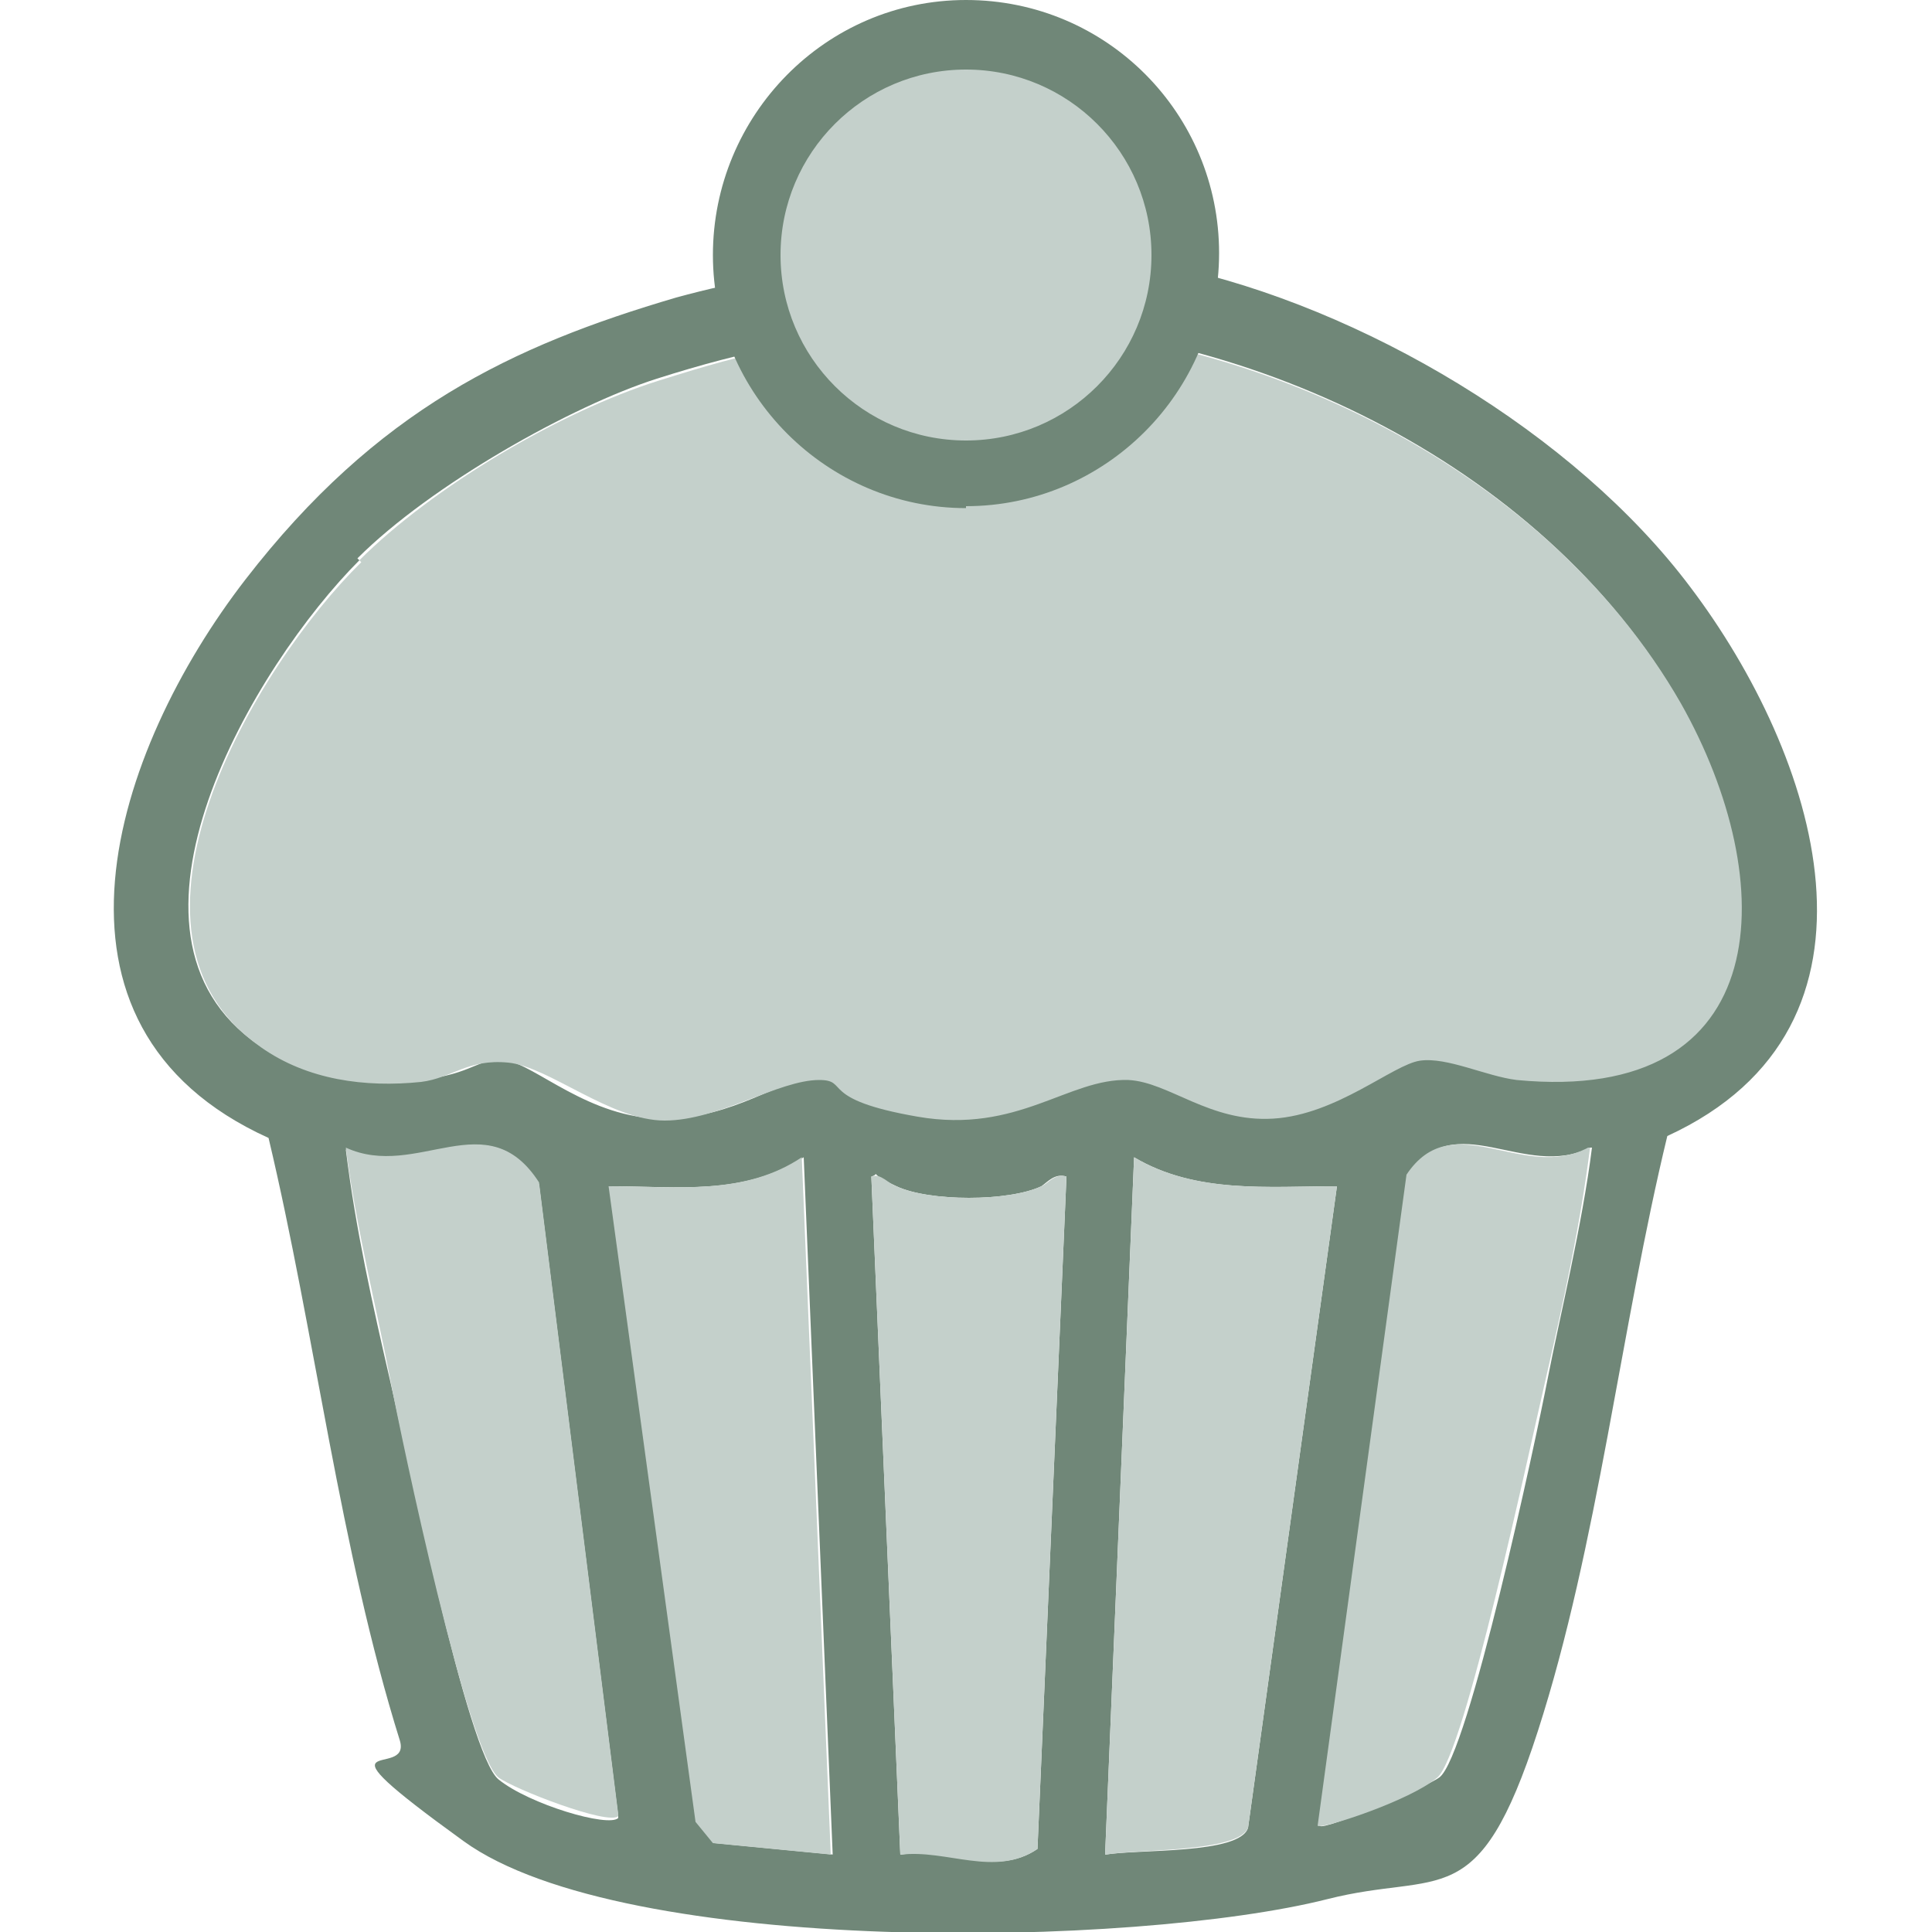 <svg xmlns="http://www.w3.org/2000/svg" viewBox="0 0 100 100"><defs><style>      .st0 {        fill: #e3e5d7;      }      .st1 {        fill: #708778;      }      .st2 {        fill: #c4d0cb;      }      .st3 {        display: none;      }    </style></defs><g id="Ebene_1" class="st3"><g><path class="st1" d="M83.2,41.9c3.3,1.6,12.6-1.6,13.6,3,.4,1.7,0,6.3-.8,7.8s-3.3,3-5.1,3.3-6.5-.7-7.2,1.7c-.9,9.5.9,20.2-.1,29.5s-3.8,9.4-8.7,11.2c-4.5,1.6-31.9,1.8-41,1.4s-13.9-.3-18.1-6.2c-4.2-6-2.2-24.9-2.4-32.9s0-2.7,0-4.2c-4.4-.5-12,.5-13.2-5.2s-.3-6.4.2-7.5c1.4-3.1,10.8,0,13.2-2.3s1.5-3.5,1.5-3.7c-.2-1-2.8-1.9-2.5-5.3.7-7.8,19.5-10.1,25.5-10,0-2.4-.5-5.3,2.1-6.5s13.5-.9,15.4.2,1.4,4.2,1.9,6,3.2.6,4.2.7c2.7.2,6.4.6,9.1,1.1s4.7,1.6,7.2,2c4-5.1,8.5-18.3,16-18.3s6.2,3.2,6,7.1c-.4,6.5-12.7,18.5-16.3,24.4l-.5,2.8ZM73.5,41.9l4-.2c4.4-6,9.3-11.7,13.6-17.8,1.6-2.2,5.8-7.5,5.7-10s-1.7-3.2-3.5-2.9c-3.5.6-7.2,8.8-9.2,11.6l-10.5,19.3ZM41.6,22.5h12.4c-.1-.6.2-3.4,0-3.5s-4-.5-4.6-.5c-2.5,0-5.1.9-7.7.5v3.5ZM16,34.4h57.2c.3,0,2.8-4,2.8-4.3.3-2.1-7.9-3-9.5-3.2-11.1-1.5-35.5-2.2-45.7,1.9s-5.4,2.2-4.9,5.5ZM71.2,38c-8.8,0-17.5.1-26.3,0s-16-1-23.8-.4-3.4,2.1-4.2,4.8l52.8-.4,1.6-4ZM12.9,45.9c-4.3-.2-12.2-2.7-9.3,4.7s6.5,2.2,9.3,2.4v-7.1ZM80.5,45.5H16.4l.4,41.3c1.2,8.2,7.7,9.1,14.8,9.5,10.4.6,24.6.6,34.9,0s12-1.6,13.3-8c1.1-5.2,0-14.8.2-20.6,0-1,.5-2,.5-3.1,0-6.4-.1-12.8,0-19.2ZM84.1,53c3.2,0,8.8.7,9.3-3.7,0-.7.2-3.8-.7-3.8h-8.6v7.5Z"></path><path class="st2" d="M80.5,45.5c0,6.4.1,12.8,0,19.2s.4,18.5-.7,23.7c-1.3,6.3-7.8,7.6-13.3,8-10.4.6-24.5.6-34.9,0-7.1-.4-13.6-1.3-14.8-9.5l-.4-41.3h64.1Z"></path><path class="st2" d="M16,34.4c-.5-3.3,2.3-4.5,4.9-5.5,10.2-4.1,34.5-3.4,45.7-1.9s9.8,1.1,9.5,3.2-2.6,4.3-2.8,4.3H16Z"></path><path class="st2" d="M71.2,38l-1.6,4-52.8.4c.8-2.7,1.1-4.6,4.2-4.8,7.8-.6,16,.3,23.8.4s17.5-.1,26.3,0Z"></path><path class="st2" d="M73.5,41.9l10.5-19.3c2.1-2.8,5.7-10.9,9.2-11.6s3.4,1.1,3.5,2.9c.2,2.5-4.1,7.8-5.7,10-4.3,6.1-9.2,11.8-13.6,17.8l-4,.2Z"></path><path class="st2" d="M12.9,45.9v7.1c-2.8-.2-8,.9-9.3-2.4-2.9-7.3,5-4.8,9.3-4.7Z"></path><path class="st2" d="M84.1,53v-7.5h8.6c.8,0,.7,3.1.7,3.8-.5,4.4-6,3.7-9.3,3.7Z"></path><path class="st2" d="M41.6,22.5v-3.5c2.6.4,5.2-.5,7.7-.5s4.5.3,4.6.5-.1,2.9,0,3.5h-12.4Z"></path></g></g><g id="Ebene_2" class="st3"><g><path class="st1" d="M76.3,23.8c3.3.9,3.1,6.6,2.8,9.4s-1.4,3.3-3,4.3c-1.1,2,4,7.1,4.9,9.3s1.2,3.8,1.3,5.6c.7,8.8.8,24.8,0,33.5-.7,7.2-6.5,12.6-13.6,13.6-12.9-.8-27.3,1.1-40,0-8.3-.7-13.5-6.8-14.1-14.9-.6-8.6-.7-23.6,0-32.1s.6-3.7,1.2-5.2c1-2.4,6.3-7.6,4.9-9.8-3.6-1.6-3.4-7-3-10.3s5.6-5.1,9-5.7c10.5-1.8,22.9-1.2,33.6-1s1.8.4,2.7.4l.5-.4c2.8-6.6,5.2-13.3,11.1-17.8s8.8-5,10.7.6-3.8,13.1-7.1,17.6-2.5,2.2-2,2.8ZM63,29.8l4.4-.9c3.6-6.1,15.9-16.3,15-23.7s0-1.1-.5-1.4c-1.1-.5-2-.1-3,.3-8.5,4-11.5,18.1-16,25.6ZM62,24.3c-6.7-.3-13.4-.8-20-.5s-13,.8-17.7,2.1-3.2.8-2.3,1.6c2.7.5,5.4,1.4,8.1,1.8,7.7,1.1,19.9,1.7,27.6,1s2.8-3.6,4.4-6ZM74.9,27.5c.2-.6-.4-1.5-1.1-1.4-.6.6-1.3,1-1.2,1.8l2.3-.5ZM57.4,33.5c-12.2,0-24.5.5-36.4-2.8-.6,4.3,3.5,4.8,6.8,5.4,9.2,1.6,18.6.9,27.9,1.1l1.7-3.7ZM75.8,30.7c-4.2,1.1-7.9,1-9.7,5.5,3.9,0,9.7-.5,9.7-5.5ZM64.3,33c-3.4-.7-3.8,1.6-5.1,4.1,2.8.5,4.5-1.6,5.1-4.1ZM53.7,40.9c-9.9.2-19.7-.6-29.5-1.8-.3,5.5-5.5,7.3-6,13.1-1,11.1-.3,23.9,0,34.9,1.1,6.1,6.3,9,12.1,9.5,11.7.9,24.5-.7,36.4,0,7.3-.8,11.7-4.6,12.2-12.2s.7-22.7,0-30.8-4.9-8.6-6.7-14.5l-8.3,1.4c-2.2,4.8-9,13.2-9.2,18.3-.2,5,1.9,8.7.6,14.5-2,8.9-15.4,23-25.1,17.9-8.8-4.6-2.6-19.8,2.2-25.6,5.3-6.4,13-7.6,16.8-14.9l4.4-9.7ZM60.2,40.4h-2.7c-3.4,6.4-4.9,13.9-10.7,18.6-5.4,4.3-9.3,4.8-13.5,11.3s-7.4,16.5.2,18.2c6.4,1.4,16-8.2,18-13.8s.2-9.3,0-14.7,6.2-13.6,8.8-19.5Z"></path><path class="st2" d="M53.7,40.9l-4.4,9.7c-3.8,7.3-11.5,8.5-16.8,14.9-4.8,5.8-11,21-2.2,25.6,9.7,5.1,23.1-9,25.1-17.9s-.8-9.5-.6-14.5c.2-5,7.1-13.4,9.2-18.3l8.3-1.4c1.8,5.9,6.1,7.9,6.7,14.5s.6,22.6,0,30.8-4.9,11.3-12.2,12.2c-11.8-.7-24.7.9-36.4,0-5.8-.4-11.1-3.3-12.1-9.5-.3-11-1-23.8,0-34.9.5-5.8,5.7-7.5,6-13.1,9.8,1.3,19.6,2,29.5,1.8Z"></path><path class="st2" d="M60.2,40.4c-2.6,6-9,12.9-8.8,19.5s2.1,8.9,0,14.7-11.6,15.2-18,13.8c-7.6-1.7-2.9-13.8-.2-18.2,4.2-6.6,8.1-7,13.5-11.3,5.8-4.6,7.3-12.2,10.7-18.5h2.7Z"></path><path class="st2" d="M62,24.3c-1.5,2.3-1.1,5.7-4.4,6-7.7.7-19.8.1-27.6-1s-5.4-1.3-8.1-1.8c-.9-.9,1.9-1.5,2.3-1.6,4.8-1.3,12.7-1.9,17.7-2.1s13.4.2,20,.5Z"></path><path class="st2" d="M63,29.8c4.5-7.5,7.4-21.7,16-25.6,1-.5,1.8-.9,3-.3.5.3.4.9.5,1.4.9,7.4-11.4,17.6-15,23.7l-4.4.9Z"></path><path class="st2" d="M57.4,33.5l-1.7,3.7c-9.3-.2-18.7.5-27.9-1.1s-7.4-1-6.8-5.4c11.8,3.3,24.2,2.8,36.4,2.8Z"></path><path class="st2" d="M75.8,30.7c0,5-5.8,5.6-9.7,5.5,1.8-4.5,5.5-4.4,9.7-5.5Z"></path><path class="st2" d="M64.3,33c-.6,2.5-2.3,4.6-5.1,4.1,1.2-2.5,1.6-4.8,5.1-4.1Z"></path><path class="st2" d="M74.9,27.5l-2.3.5c-.2-.9.6-1.3,1.2-1.8.7-.2,1.3.8,1.1,1.4Z"></path></g></g><g id="Ebene_3" class="st3"><path class="st1" d="M9.9,36.6c3.3-3.7,7.7-6.9,12.3-8.6-7.7-4-12.4-11.3-18.6-17.1l.2-1.7c10.8-.5,20.5.8,27.1,10s3.2,6,4.2,6.9,3.8,1.5,4.1,1.5c1.7,0,2.6-4.9,2.7-6.3.2-4.3-5.2-7.3,2-10,4.8-1.8,7.2-.9,10.3,3s2.7,7.4,4.1,11.8c1.5,0,3.4,1,4.7,1s2.5-.7,3.8-.8c12.9-1,25.6,9.9,30.3,21.3,7.9,19.3-1,46-23.2,49.8-3.7.6-8.6,1-12.4,1.1s-3.9-.6-4.8-.4-1.8,1.1-2.9,1.4c-2.3.7-4.5.6-6.7-.2s-1.7-1.3-2.5-1.3c-3.9-.2-9,.3-13.1,0C.6,95.7-9.5,58.2,9.9,36.6ZM29.9,25.3l-3.9-6c-3.5-4.1-9.2-5.9-14.5-6,4.7,6,10.1,11.8,18.3,12ZM54.1,27.7c.4-3.7-1.6-13.6-6.5-13.5s-1.7,3.6-1.7,6.5-1.4,6-.8,7c.5.7.6.4,1.2.3,1.2-.3,2.5-1.3,4.1-1.2s2.3,1.1,3.7.9ZM72.9,93.7c20.7-3.1,28.3-28.3,20.5-45.7-3.6-8-12.2-15.8-21-17.6s-5.7-1-4.8.3c4.6,2.4,8.9,7.5,11.3,12,8.2,15.2,6.8,38.7-6,51ZM33.8,30.1c-28.9-.9-39.8,38.8-20,56.8,3.7,3.4,10.1,7,15.2,6.5-13.5-12-14.3-35.6-6-50.7s5.5-7.5,10.2-11.5.9,0,.6-1.1ZM71.3,90.1c10-9.3,11-29.1,6.7-41.2-3-8.4-10.6-16.8-19.5-18.8,9.5,12.8,10.1,32.5,7.6,47.8-.9,5.7-2.6,11.8-5.7,16.7,4,.2,8-1.8,10.9-4.5ZM43,30.6c-22.4,5.5-28.1,40.8-14.7,56.8s8.1,7.8,13.3,7c-1.8-2.1-2.8-5-3.5-7.6-3.3-11.9-2.8-27.4-.8-39.5s2.4-11.8,5.7-16.7ZM49.1,30.7c-5.5,1.2-7.6,12.9-8.4,17.6-1.9,11.8-2.8,30.4,2.2,41.4,3.9,8.6,11.3,9,15.8.7,6.4-12.1,7.1-44.8-1.5-55.8-1.9-2.5-4.7-4.6-8.1-3.8Z"></path><path class="st2" d="M49.1,30.7c3.3-.8,6.1,1.3,8.1,3.8,8.6,11.1,7.9,43.8,1.5,55.8-4.4,8.4-11.9,8-15.8-.7-4.9-11-4.1-29.6-2.2-41.4.8-4.7,2.9-16.4,8.4-17.6Z"></path><path class="st2" d="M33.8,30.1c.3,1.1-.3.8-.6,1.1-4.7,4-7.1,5.9-10.2,11.5-8.3,15.1-7.5,38.7,6,50.7-5.1.5-11.5-3.1-15.2-6.5C-6.1,68.9,4.9,29.2,33.8,30.1Z"></path><path class="st2" d="M43,30.6c-3.3,4.9-4.8,10.9-5.7,16.7-2,12.2-2.6,27.6.8,39.5.7,2.6,1.7,5.5,3.5,7.6-5.2.8-10.1-3.2-13.3-7-13.4-16-7.6-51.3,14.7-56.8Z"></path><path class="st2" d="M71.3,90.1c-2.9,2.7-6.9,4.7-10.9,4.5,3-5,4.7-11,5.7-16.7,2.5-15.2,1.9-35-7.6-47.8,9,2,16.5,10.4,19.5,18.8,4.4,12.2,3.3,31.9-6.7,41.2Z"></path><path class="st2" d="M72.9,93.7c12.9-12.3,14.3-35.8,6-51-2.5-4.6-6.7-9.7-11.3-12-.9-1.3,4.3-.4,4.8-.3,8.8,1.8,17.4,9.6,21,17.6,7.8,17.4.2,42.6-20.5,45.7Z"></path><path class="st2" d="M54.1,27.7c-1.3.2-2.4-.9-3.7-.9s-2.8.9-4.1,1.2-.7.4-1.2-.3c-.6-.9.8-5.3.8-7,0-2.9-2.8-6.3,1.7-6.5s6.9,9.8,6.5,13.5Z"></path><path class="st2" d="M29.9,25.3c-8.2-.2-13.7-6.1-18.3-12,5.3.1,11,2,14.5,6l3.9,6Z"></path></g><g id="Ebene_4"><g><path class="st1" d="M60.7,13.8c9.8,2.1,20.8,8.6,26.8,16.6,6.5,8.6,11.2,22.7-1.2,28.4-2.4,9.9-3.6,21.2-6.7,30.8s-5,7.2-10.9,8.7c-9.9,2.5-36.4,3-44.7-3s-2.7-3.1-3.3-5.2c-3.1-9.9-4.4-21.1-6.8-31.2-12.8-5.8-8-20.1-1.2-28.9s13.8-12.1,22.3-14.6c12.8-3.5,25-1.6,25.6-1.5ZM18.6,29c-5.4,5.4-13.7,19.3-5.2,25.1,2.4,1.7,5.4,2.1,8.3,1.8s3-1.2,4.5-1,4.3,3,8.1,3,6-2.1,8-2.1c1.6,0,3.3,1.6,5.1,1.9,5.3.9,7.9-2.1,10.9-1.9s4.4,2.1,7.5,2,5.9-2.7,7.6-3,3.4.9,5,1c13.5,1.3,13.7-10.4,8.5-19.5-7.1-12.4-22.8-19.8-36.9-19.6-7.2.5-11.6,1.5-16,2.9s-11.7,5.5-15.5,9.3ZM32,94l-4.1-32.7c-2.6-4.3-6.2-.2-10-1.8.5,4.1,1.4,8.1,2.3,12s4,19.3,5.6,20.6,5.7,2.5,6.2,2ZM82.3,59.4c-3.4,1.7-7-2.2-9.4,1.4l-4.6,33.7c.2.3,5.7-2.1,6.2-2.5,1.5-1.1,5-17.5,5.6-20.6s1.8-8,2.3-12ZM43.1,96l-1.5-36.1c-3.1,2-6.5,1.5-10,1.5l4.5,32.9.9,1.1,6.2.6ZM69.2,61.4c-3.6,0-7.3.4-10.5-1.5l-1.5,36.1c1.6-.3,7,0,7.4-1.4l4.6-33.2ZM53.9,61.4c-1.7.8-5.8.8-7.5,0s-.7-.7-1.3-.5l1.5,35.1c2.4-.4,4.9,1.2,7.1-.3l1.5-34.8c-.6-.2-1,.3-1.3.5Z"></path><path class="st0" d="M60.7,13.8"></path><path class="st2" d="M18.6,29c3.8-3.8,10.4-7.7,15.5-9.3s6.5-1.9,16-2.9c14.1-.2,29.8,7.2,36.9,19.6,5.2,9.2,5,20.8-8.5,19.5-1.6-.2-3.6-1.2-5-1s-4.3,2.8-7.6,3-5.4-1.9-7.5-2c-3.1-.1-5.7,2.8-10.9,1.9s-3.5-1.9-5.1-1.9c-2.1,0-5.2,2.1-8,2.1s-6-2.8-8.1-3-2.9.8-4.5,1c-2.9.3-5.9-.1-8.3-1.8-8.5-5.9-.3-19.7,5.2-25.1Z"></path><path class="st2" d="M69.2,61.4l-4.6,33.2c-.5,1.3-5.8,1.1-7.4,1.4l1.5-36.1c3.2,1.9,7,1.5,10.5,1.5Z"></path><path class="st2" d="M53.9,61.4c.3-.1.7-.7,1.3-.5l-1.5,34.8c-2.2,1.5-4.7,0-7.1.3l-1.5-35.1c.5-.2.9.4,1.3.5,1.7.8,5.8.8,7.5,0Z"></path><path class="st2" d="M43.1,96l-6.2-.6-.9-1.1-4.5-32.9c3.5,0,7,.5,10-1.5l1.5,36.1Z"></path><path class="st2" d="M32,94c-.5.5-5.4-1.4-6.2-2-1.6-1.3-5-17.4-5.6-20.6s-1.8-8-2.3-12c3.7,1.7,7.3-2.4,10,1.8l4.1,32.7Z"></path><path class="st2" d="M82.3,59.4c-.5,4-1.4,8.1-2.3,12s-4.2,19.4-5.6,20.6-6,2.7-6.2,2.5l4.6-33.7c2.4-3.6,6,.4,9.4-1.4Z"></path><g><circle class="st2" cx="50" cy="13.1" r="11.4"></circle><path class="st1" d="M50,26.3c-7.2,0-13.1-5.9-13.1-13.1S42.7,0,50,0s13.1,5.9,13.1,13.1-5.9,13.1-13.1,13.1ZM50,3.6c-5.3,0-9.6,4.3-9.6,9.6s4.3,9.6,9.6,9.6,9.6-4.3,9.6-9.6-4.3-9.6-9.6-9.6Z"></path></g></g></g></svg>